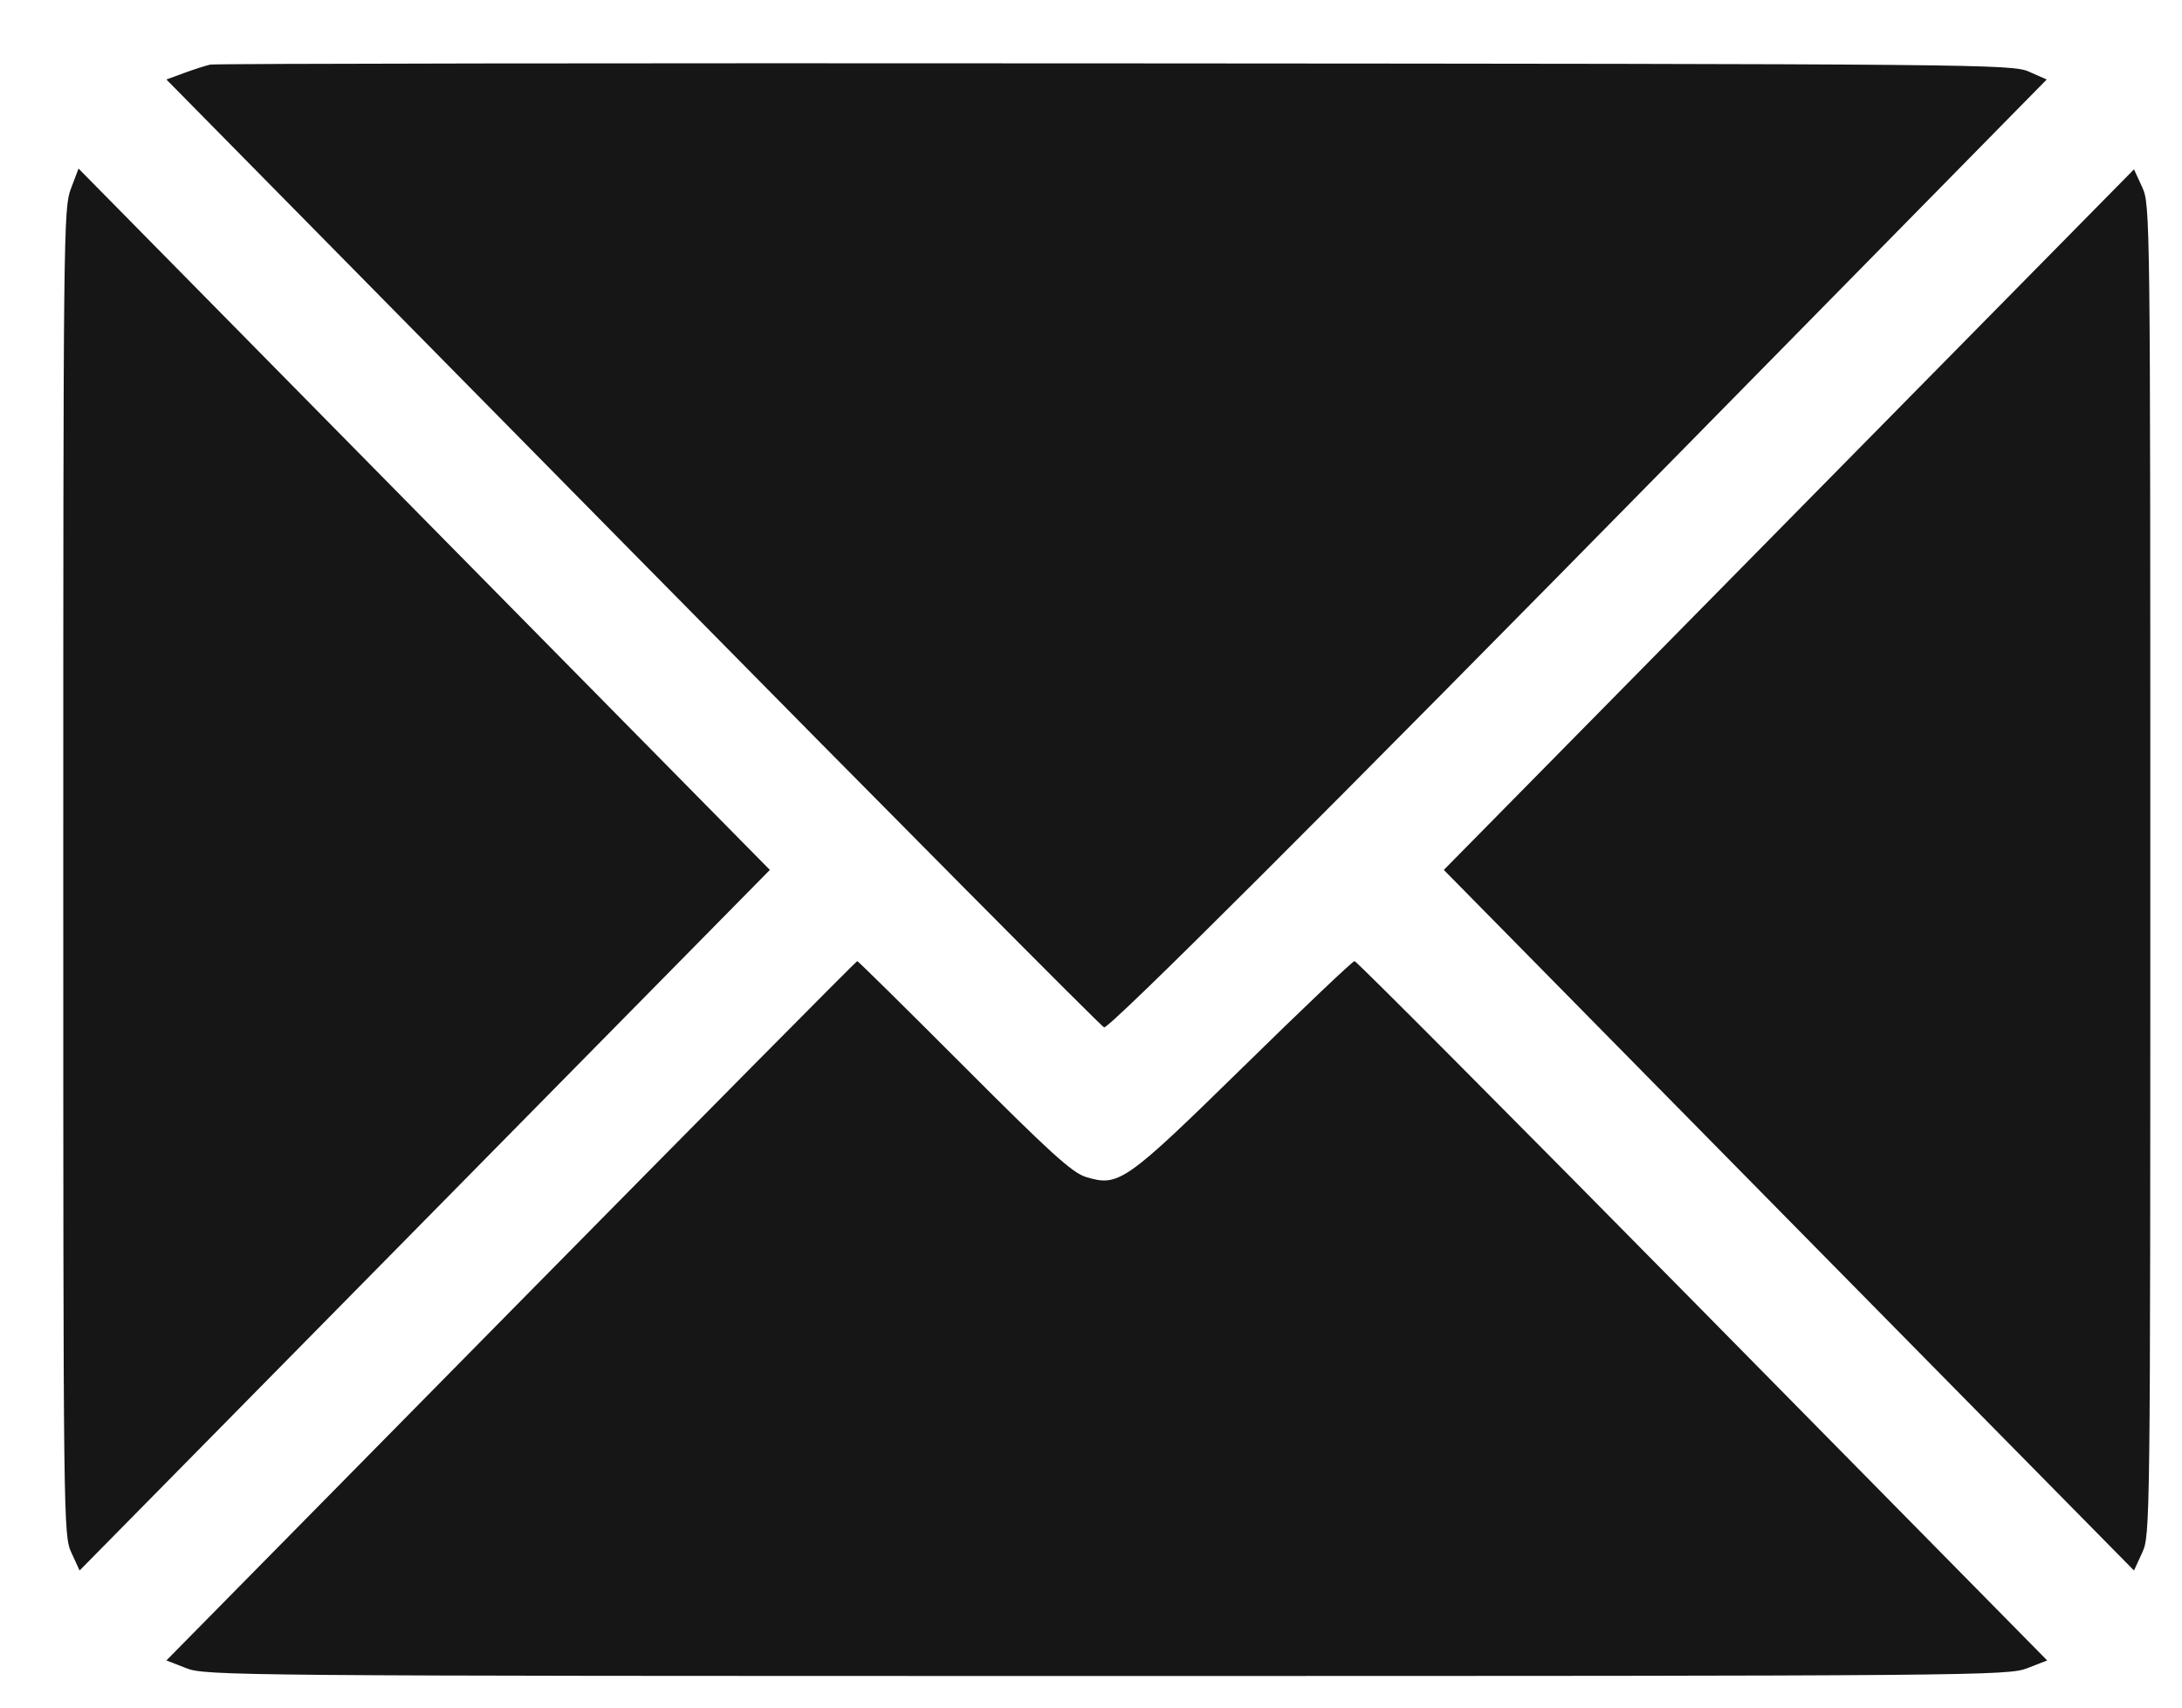 <svg width="23" height="18" viewBox="0 0 23 18" fill="none" xmlns="http://www.w3.org/2000/svg">
<path fill-rule="evenodd" clip-rule="evenodd" d="M2.216 0.681C2.169 0.691 2.046 0.731 1.942 0.769L1.754 0.838L6.678 5.834C9.386 8.582 11.618 10.83 11.638 10.83C11.709 10.83 13.971 8.572 17.75 4.727L21.574 0.838L21.388 0.756C21.209 0.676 20.905 0.674 11.753 0.668C6.555 0.664 2.264 0.67 2.216 0.681ZM0.747 1.99C0.669 2.195 0.667 2.458 0.667 9.192C0.667 16.09 0.668 16.184 0.753 16.368L0.839 16.555L4.477 12.863L8.115 9.17L4.471 5.474L0.828 1.777L0.747 1.99ZM18.856 5.478L15.219 9.17L18.856 12.863L22.494 16.555L22.58 16.368C22.665 16.184 22.666 16.09 22.666 9.17C22.666 2.25 22.665 2.157 22.58 1.972L22.494 1.785L18.856 5.478ZM5.386 13.817L1.754 17.503L1.964 17.585C2.167 17.664 2.481 17.667 11.666 17.667C20.852 17.667 21.166 17.664 21.369 17.585L21.579 17.503L17.947 13.817C15.949 11.79 14.298 10.131 14.278 10.131C14.258 10.131 13.732 10.631 13.108 11.243C11.859 12.466 11.793 12.512 11.447 12.407C11.302 12.363 11.066 12.148 10.162 11.242C9.552 10.631 9.045 10.131 9.036 10.131C9.026 10.131 7.384 11.79 5.386 13.817Z" fill="#161616"/>
</svg>
